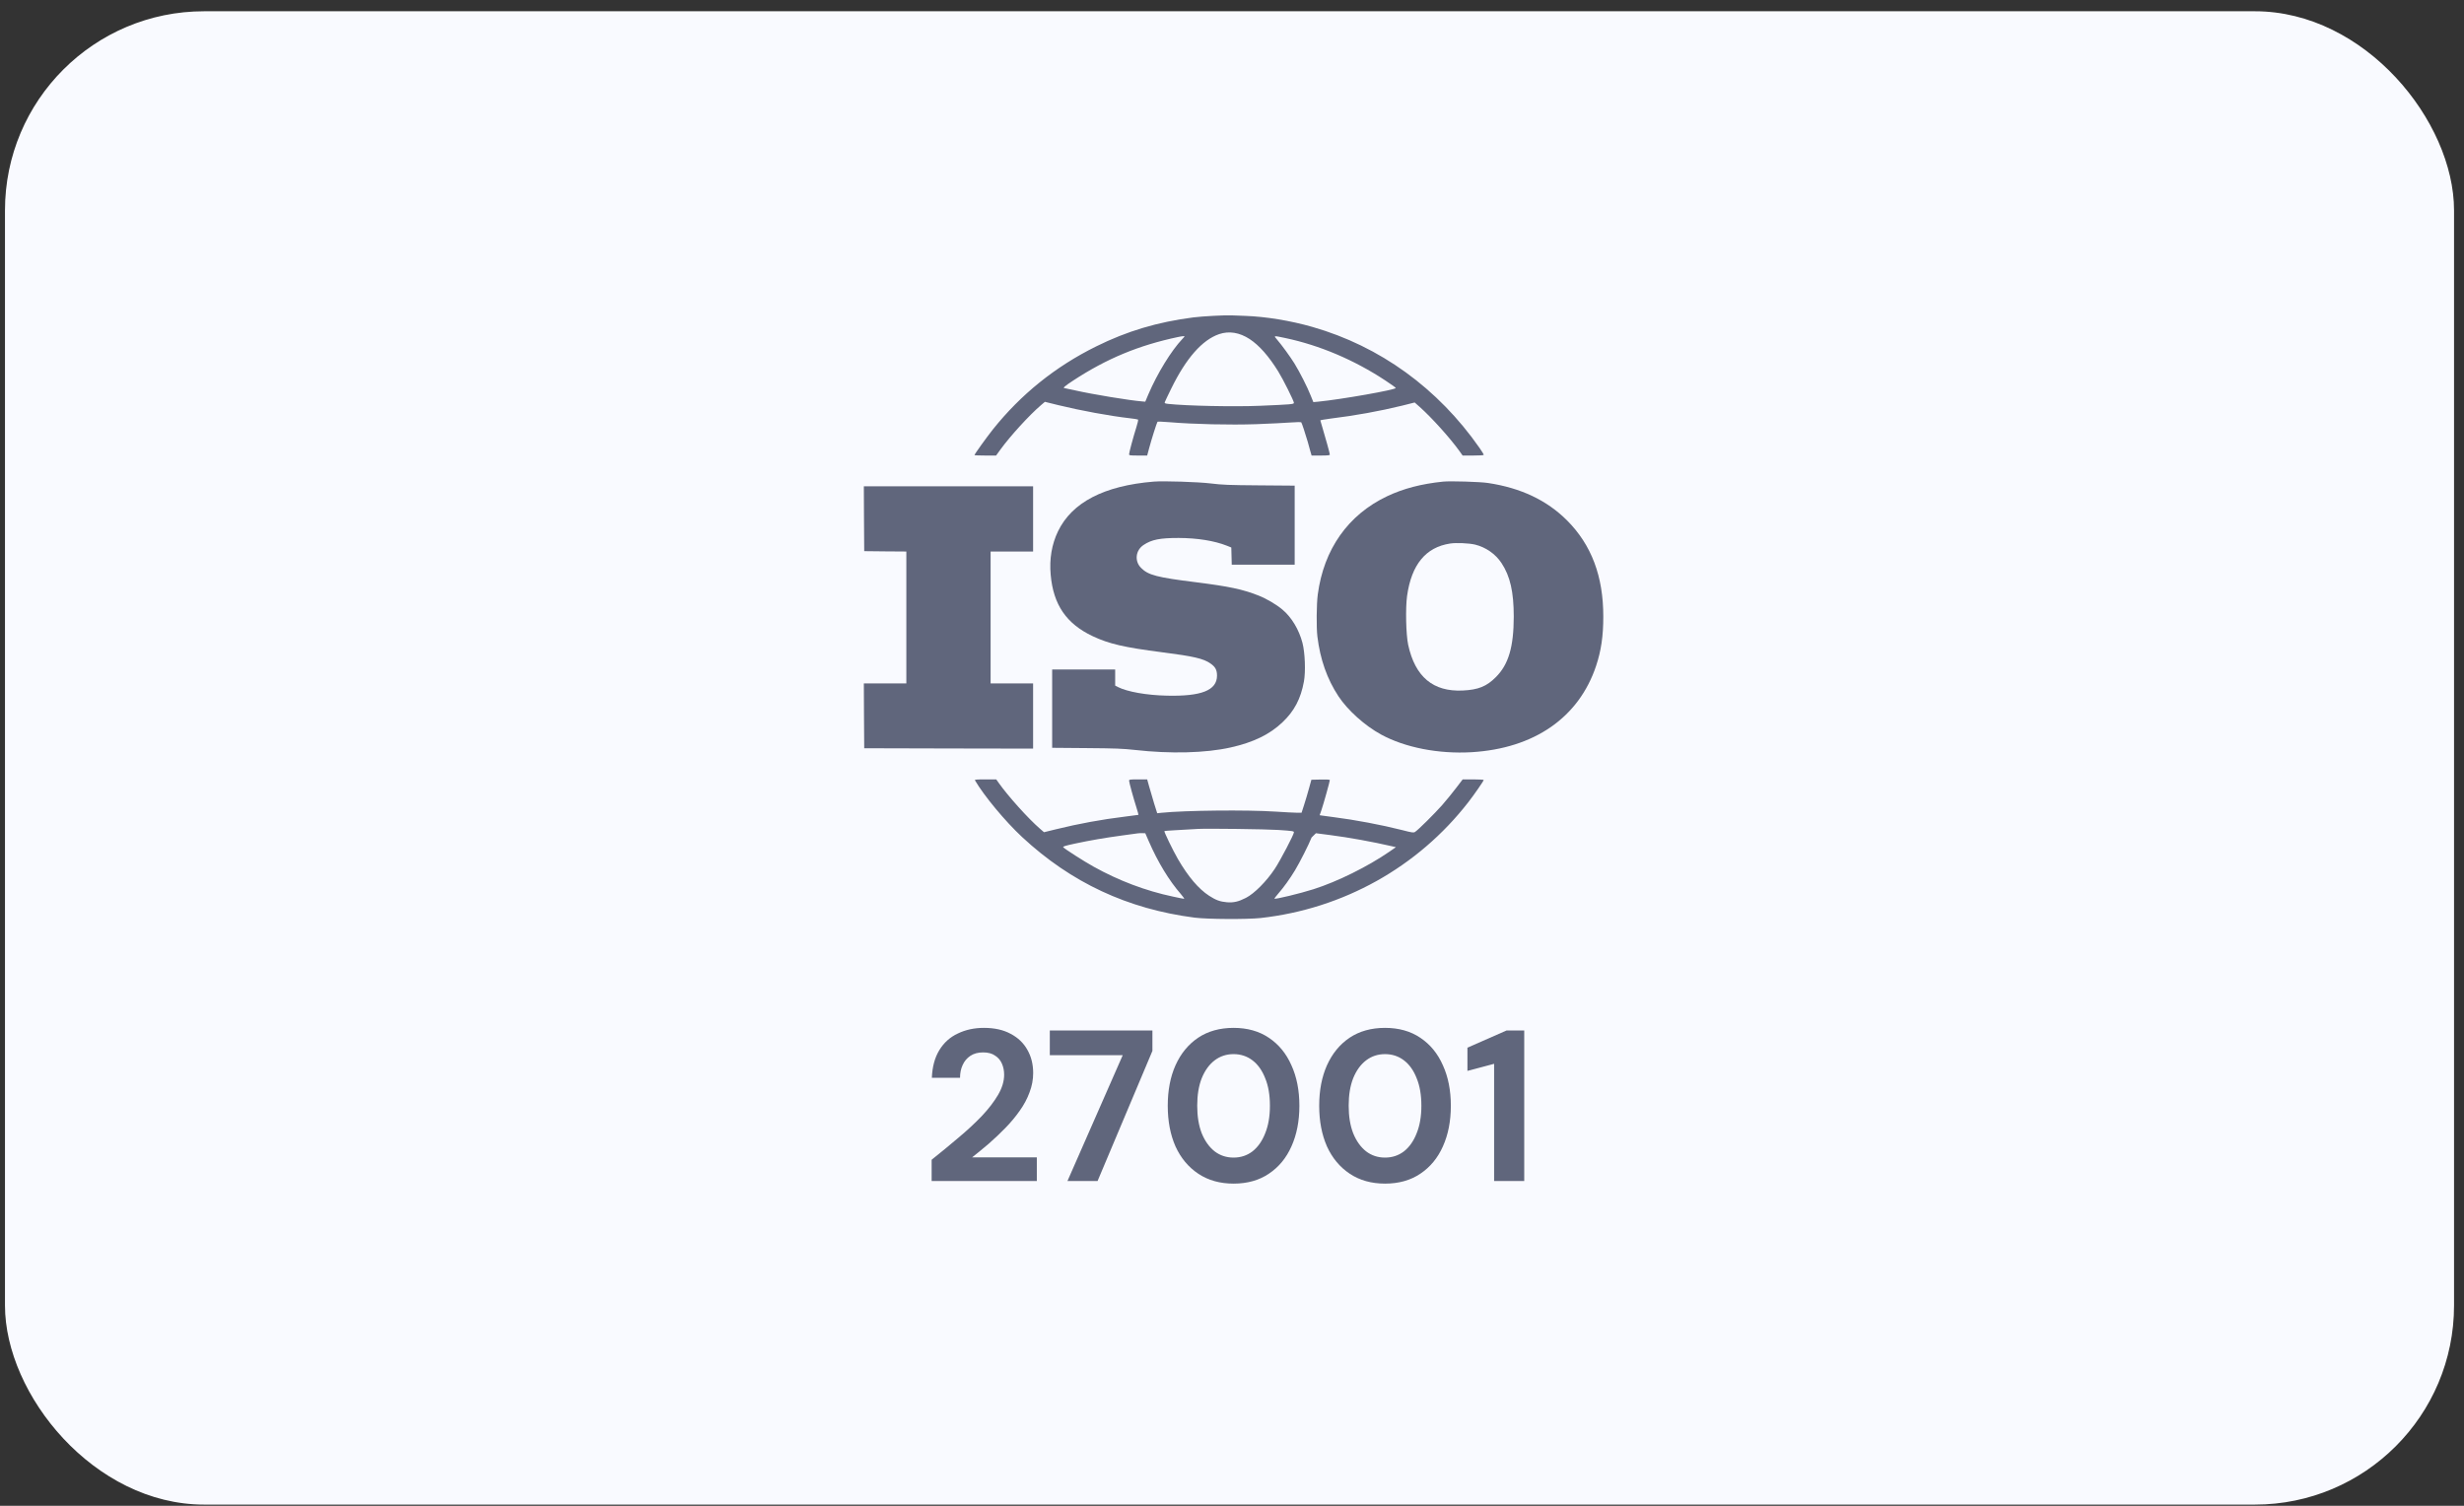 <svg width="198" height="121" viewBox="0 0 198 121" fill="none" xmlns="http://www.w3.org/2000/svg">
<rect x="0" y="0" width="198" height="121" fill="#333333" stroke="none"/>
<rect x="0.4" y="0.905" width="196.8" height="120" rx="16" fill="#F9FAFF"/>
<path d="M74.864 94.905V93.193C75.602 92.606 76.316 92.018 77.008 91.43C77.711 90.843 78.339 90.26 78.892 89.684C79.445 89.097 79.883 88.526 80.206 87.973C80.528 87.42 80.69 86.884 80.69 86.365C80.69 86.043 80.632 85.749 80.517 85.484C80.401 85.207 80.217 84.988 79.964 84.827C79.722 84.654 79.399 84.568 78.996 84.568C78.592 84.568 78.252 84.66 77.976 84.844C77.699 85.029 77.492 85.276 77.353 85.588C77.215 85.887 77.146 86.227 77.146 86.608H74.882C74.916 85.72 75.118 84.977 75.487 84.378C75.855 83.778 76.351 83.335 76.973 83.047C77.595 82.747 78.293 82.597 79.065 82.597C79.918 82.597 80.638 82.758 81.225 83.081C81.813 83.392 82.257 83.819 82.556 84.36C82.868 84.902 83.023 85.524 83.023 86.227C83.023 86.757 82.925 87.276 82.729 87.783C82.545 88.29 82.28 88.785 81.934 89.269C81.6 89.742 81.22 90.197 80.793 90.635C80.367 91.073 79.923 91.494 79.462 91.897C79.001 92.289 78.552 92.657 78.114 93.003H83.317V94.905H74.864Z" fill="#60667C"/>
<path d="M85.777 94.905L90.219 84.793H84.36V82.805H92.605V84.447L88.197 94.905H85.777Z" fill="#60667C"/>
<path d="M99.126 95.112C98.031 95.112 97.086 94.847 96.291 94.317C95.496 93.787 94.885 93.055 94.459 92.122C94.044 91.177 93.837 90.088 93.837 88.855C93.837 87.622 94.044 86.538 94.459 85.605C94.885 84.66 95.49 83.922 96.274 83.392C97.069 82.862 98.02 82.597 99.126 82.597C100.232 82.597 101.177 82.862 101.961 83.392C102.756 83.922 103.361 84.66 103.776 85.605C104.202 86.538 104.415 87.622 104.415 88.855C104.415 90.088 104.202 91.177 103.776 92.122C103.361 93.055 102.756 93.787 101.961 94.317C101.177 94.847 100.232 95.112 99.126 95.112ZM99.126 93.02C99.702 93.02 100.209 92.853 100.647 92.519C101.085 92.174 101.425 91.689 101.667 91.067C101.921 90.445 102.047 89.707 102.047 88.855C102.047 87.99 101.921 87.253 101.667 86.642C101.425 86.02 101.085 85.541 100.647 85.207C100.209 84.873 99.702 84.706 99.126 84.706C98.55 84.706 98.043 84.873 97.605 85.207C97.167 85.541 96.821 86.02 96.568 86.642C96.326 87.253 96.205 87.99 96.205 88.855C96.205 89.707 96.326 90.445 96.568 91.067C96.821 91.689 97.167 92.174 97.605 92.519C98.043 92.853 98.55 93.02 99.126 93.02Z" fill="#60667C"/>
<path d="M111.297 95.112C110.202 95.112 109.257 94.847 108.462 94.317C107.667 93.787 107.056 93.055 106.63 92.122C106.215 91.177 106.007 90.088 106.007 88.855C106.007 87.622 106.215 86.538 106.63 85.605C107.056 84.66 107.661 83.922 108.445 83.392C109.24 82.862 110.191 82.597 111.297 82.597C112.403 82.597 113.348 82.862 114.132 83.392C114.927 83.922 115.532 84.66 115.947 85.605C116.373 86.538 116.586 87.622 116.586 88.855C116.586 90.088 116.373 91.177 115.947 92.122C115.532 93.055 114.927 93.787 114.132 94.317C113.348 94.847 112.403 95.112 111.297 95.112ZM111.297 93.02C111.873 93.02 112.38 92.853 112.818 92.519C113.256 92.174 113.596 91.689 113.838 91.067C114.091 90.445 114.218 89.707 114.218 88.855C114.218 87.99 114.091 87.253 113.838 86.642C113.596 86.02 113.256 85.541 112.818 85.207C112.38 84.873 111.873 84.706 111.297 84.706C110.721 84.706 110.214 84.873 109.776 85.207C109.338 85.541 108.992 86.02 108.739 86.642C108.497 87.253 108.376 87.99 108.376 88.855C108.376 89.707 108.497 90.445 108.739 91.067C108.992 91.689 109.338 92.174 109.776 92.519C110.214 92.853 110.721 93.02 111.297 93.02Z" fill="#60667C"/>
<path d="M120.063 94.905V85.484L117.919 86.054V84.188L121.065 82.805H122.483V94.905H120.063Z" fill="#60667C"/>
<path d="M118.891 35.993C115.547 31.201 110.895 27.827 105.467 26.272C103.701 25.766 101.722 25.442 100.062 25.383C99.579 25.372 99.085 25.348 98.973 25.342C98.525 25.313 96.606 25.413 95.882 25.507C93.014 25.878 90.577 26.602 88.08 27.839C84.807 29.458 82.04 31.683 79.779 34.515C79.249 35.187 78.307 36.494 78.307 36.57C78.307 36.588 78.695 36.605 79.178 36.605H80.043L80.397 36.117C81.18 35.039 82.705 33.367 83.653 32.555L83.965 32.29L85.066 32.561C86.85 32.996 89.181 33.426 90.789 33.609C91.13 33.644 91.425 33.697 91.448 33.715C91.478 33.738 91.419 34.009 91.319 34.315C91.065 35.122 90.73 36.37 90.73 36.499C90.73 36.594 90.795 36.605 91.46 36.605H92.184L92.343 36.011C92.543 35.263 92.967 33.938 93.014 33.891C93.038 33.868 93.468 33.885 93.968 33.926C95.923 34.091 98.849 34.156 100.927 34.086C102.011 34.044 103.265 33.985 103.706 33.95C104.154 33.915 104.543 33.909 104.566 33.938C104.613 33.991 104.902 34.869 105.09 35.516C105.149 35.74 105.249 36.081 105.296 36.264L105.396 36.605H106.126C106.68 36.605 106.862 36.588 106.862 36.529C106.862 36.435 106.509 35.163 106.279 34.403C106.179 34.086 106.097 33.803 106.097 33.779C106.097 33.762 106.462 33.697 106.909 33.638C108.888 33.397 110.872 33.038 112.674 32.596L113.68 32.343L114.092 32.708C115.052 33.562 116.512 35.187 117.26 36.223L117.531 36.605H118.379C118.962 36.605 119.227 36.588 119.227 36.541C119.227 36.505 119.074 36.258 118.891 35.993ZM92.278 31.689L92.031 32.278L91.807 32.26C90.771 32.178 87.798 31.689 86.373 31.365C85.937 31.271 85.56 31.189 85.537 31.189C85.372 31.189 85.584 31.006 86.243 30.576C88.94 28.81 91.519 27.744 94.675 27.079C94.822 27.044 95.004 27.02 95.087 27.014C95.222 27.008 95.222 27.014 95.022 27.226C94.115 28.18 92.997 30.011 92.278 31.689ZM101.239 32.608C99.155 32.696 95.328 32.614 93.868 32.455C93.615 32.425 93.568 32.402 93.597 32.319C93.615 32.266 93.85 31.766 94.121 31.218C95.311 28.787 96.606 27.315 97.966 26.849C98.767 26.579 99.597 26.714 100.415 27.244C101.192 27.756 101.952 28.616 102.717 29.852C103.094 30.453 103.977 32.225 103.977 32.372C103.977 32.484 103.742 32.502 101.239 32.608ZM105.92 32.278L105.538 32.313L105.331 31.801C105.061 31.112 104.431 29.876 104.013 29.199C103.671 28.651 103 27.727 102.594 27.256C102.335 26.961 102.329 26.961 103.277 27.162C106.038 27.744 108.817 28.922 111.325 30.576C111.784 30.877 112.161 31.148 112.161 31.177C112.161 31.324 107.775 32.095 105.92 32.278Z" fill="#60667C"/>
<path d="M118.379 62.629H117.537L117.025 63.3C116.748 63.671 116.23 64.301 115.877 64.707C115.264 65.396 113.992 66.662 113.71 66.85C113.592 66.927 113.492 66.915 112.65 66.697C111.025 66.285 108.882 65.879 107.157 65.661C106.751 65.614 106.338 65.555 106.232 65.537L106.044 65.508L106.191 65.084C106.35 64.625 106.862 62.788 106.862 62.688C106.862 62.647 106.615 62.629 106.121 62.641L105.379 62.658L105.184 63.365C105.078 63.754 104.902 64.348 104.79 64.69L104.59 65.308H104.207C104.001 65.308 103.236 65.267 102.505 65.219C100.18 65.066 95.222 65.119 93.32 65.314L92.991 65.349L92.743 64.566C92.614 64.13 92.431 63.518 92.343 63.2L92.184 62.629H91.46C90.801 62.629 90.73 62.641 90.73 62.735C90.73 62.864 91.077 64.124 91.319 64.884C91.419 65.208 91.495 65.473 91.484 65.479C91.472 65.484 90.989 65.549 90.406 65.62C88.522 65.85 86.697 66.185 84.854 66.638L83.894 66.874L83.559 66.585C82.634 65.785 80.997 63.965 80.25 62.906L80.055 62.629H79.178C78.489 62.629 78.307 62.647 78.342 62.7C79.084 63.965 80.78 66.003 82.134 67.263C86.073 70.925 90.612 73.044 95.999 73.739C97.036 73.869 100.203 73.886 101.298 73.769C107.934 73.033 113.934 69.688 117.996 64.454C118.449 63.871 119.227 62.752 119.227 62.676C119.227 62.653 118.844 62.629 118.379 62.629ZM95.152 72.226C95.116 72.226 94.716 72.149 94.263 72.049C92.072 71.59 89.882 70.76 87.868 69.635C87.091 69.206 85.543 68.21 85.437 68.081C85.39 68.022 85.602 67.957 86.391 67.787C87.633 67.522 88.74 67.333 90.153 67.139C90.748 67.056 91.313 66.98 91.407 66.968C91.507 66.951 91.684 66.945 91.807 66.951L92.031 66.956L92.314 67.604C93.044 69.282 93.945 70.766 94.898 71.855C95.075 72.061 95.187 72.226 95.152 72.226ZM100.121 72.149C99.52 72.456 99.132 72.544 98.596 72.503C98.048 72.456 97.713 72.338 97.159 71.979C96.311 71.425 95.487 70.46 94.651 69.023C94.263 68.352 93.521 66.827 93.568 66.78C93.585 66.762 94.675 66.697 96.264 66.609C97.042 66.568 101.746 66.627 102.712 66.692C103.854 66.768 103.977 66.786 103.977 66.88C103.977 67.056 102.882 69.147 102.441 69.812C101.775 70.819 100.798 71.802 100.121 72.149ZM111.655 68.434C109.9 69.641 107.475 70.842 105.549 71.455C104.478 71.796 102.476 72.279 102.411 72.214C102.399 72.197 102.535 72.02 102.717 71.808C103.153 71.308 103.654 70.613 104.066 69.93C104.448 69.3 105.178 67.851 105.396 67.298L105.744 66.956C105.856 66.974 106.374 67.039 106.892 67.104C108.393 67.298 110.283 67.639 111.861 68.004L112.173 68.075L111.655 68.434Z" fill="#60667C"/>
<path d="M125.915 41.81C124.296 40.197 122.206 39.208 119.58 38.813C118.933 38.713 116.548 38.643 115.959 38.702C114.205 38.884 112.786 39.255 111.473 39.873C108.329 41.363 106.374 44.13 105.891 47.781C105.791 48.552 105.773 50.412 105.862 51.148C106.085 52.991 106.645 54.569 107.552 55.947C108.299 57.077 109.683 58.32 110.984 59.026C112.909 60.074 115.6 60.598 118.244 60.445C123.29 60.145 126.875 57.66 128.259 53.504C128.665 52.279 128.836 51.113 128.836 49.559C128.842 46.315 127.888 43.783 125.915 41.81ZM120.198 54.416C119.462 55.158 118.785 55.429 117.543 55.488C115.159 55.599 113.716 54.392 113.157 51.814C112.98 50.989 112.933 48.876 113.068 47.892C113.422 45.372 114.564 43.977 116.524 43.677C117.013 43.6 118.032 43.647 118.52 43.759C119.392 43.971 120.175 44.513 120.658 45.249C121.352 46.297 121.641 47.563 121.641 49.559C121.635 51.99 121.223 53.398 120.198 54.416Z" fill="#60667C"/>
<path d="M104.779 54.769C104.526 56.147 104.008 57.136 103.06 58.037C102.035 59.014 100.716 59.656 98.897 60.062C96.889 60.516 94.046 60.586 91.196 60.263C90.218 60.157 89.653 60.133 87.304 60.115L84.549 60.092V53.798H89.612V55.093L89.842 55.211C90.589 55.588 92.126 55.864 93.745 55.9C96.536 55.97 97.79 55.476 97.796 54.298C97.796 53.839 97.666 53.592 97.278 53.321C96.713 52.92 95.918 52.738 93.38 52.414C90.33 52.02 89.123 51.743 87.799 51.119C85.685 50.118 84.643 48.593 84.431 46.191C84.313 44.919 84.519 43.73 85.019 42.693C86.144 40.368 88.717 39.031 92.703 38.702C93.504 38.637 96.271 38.725 97.296 38.849C98.214 38.961 98.732 38.984 101.199 39.002L104.037 39.025V45.378H98.979L98.962 44.689L98.944 43.995L98.591 43.853C97.578 43.453 96.218 43.235 94.705 43.229C93.215 43.229 92.544 43.359 91.902 43.788C91.243 44.218 91.149 45.096 91.696 45.637C92.267 46.214 92.968 46.397 96.088 46.785C98.785 47.127 99.827 47.345 101.134 47.857C101.764 48.104 102.559 48.569 103.054 48.987C103.784 49.594 104.384 50.595 104.661 51.655C104.867 52.444 104.926 53.963 104.779 54.769Z" fill="#60667C"/>
<path d="M83.017 39.079V44.319H79.602V54.917H83.017V60.157L76.234 60.145L69.446 60.127L69.428 57.519L69.416 54.917H72.831V44.319L71.142 44.307L69.446 44.289L69.428 41.681L69.416 39.079H83.017Z" fill="#60667C"/>
</svg>
